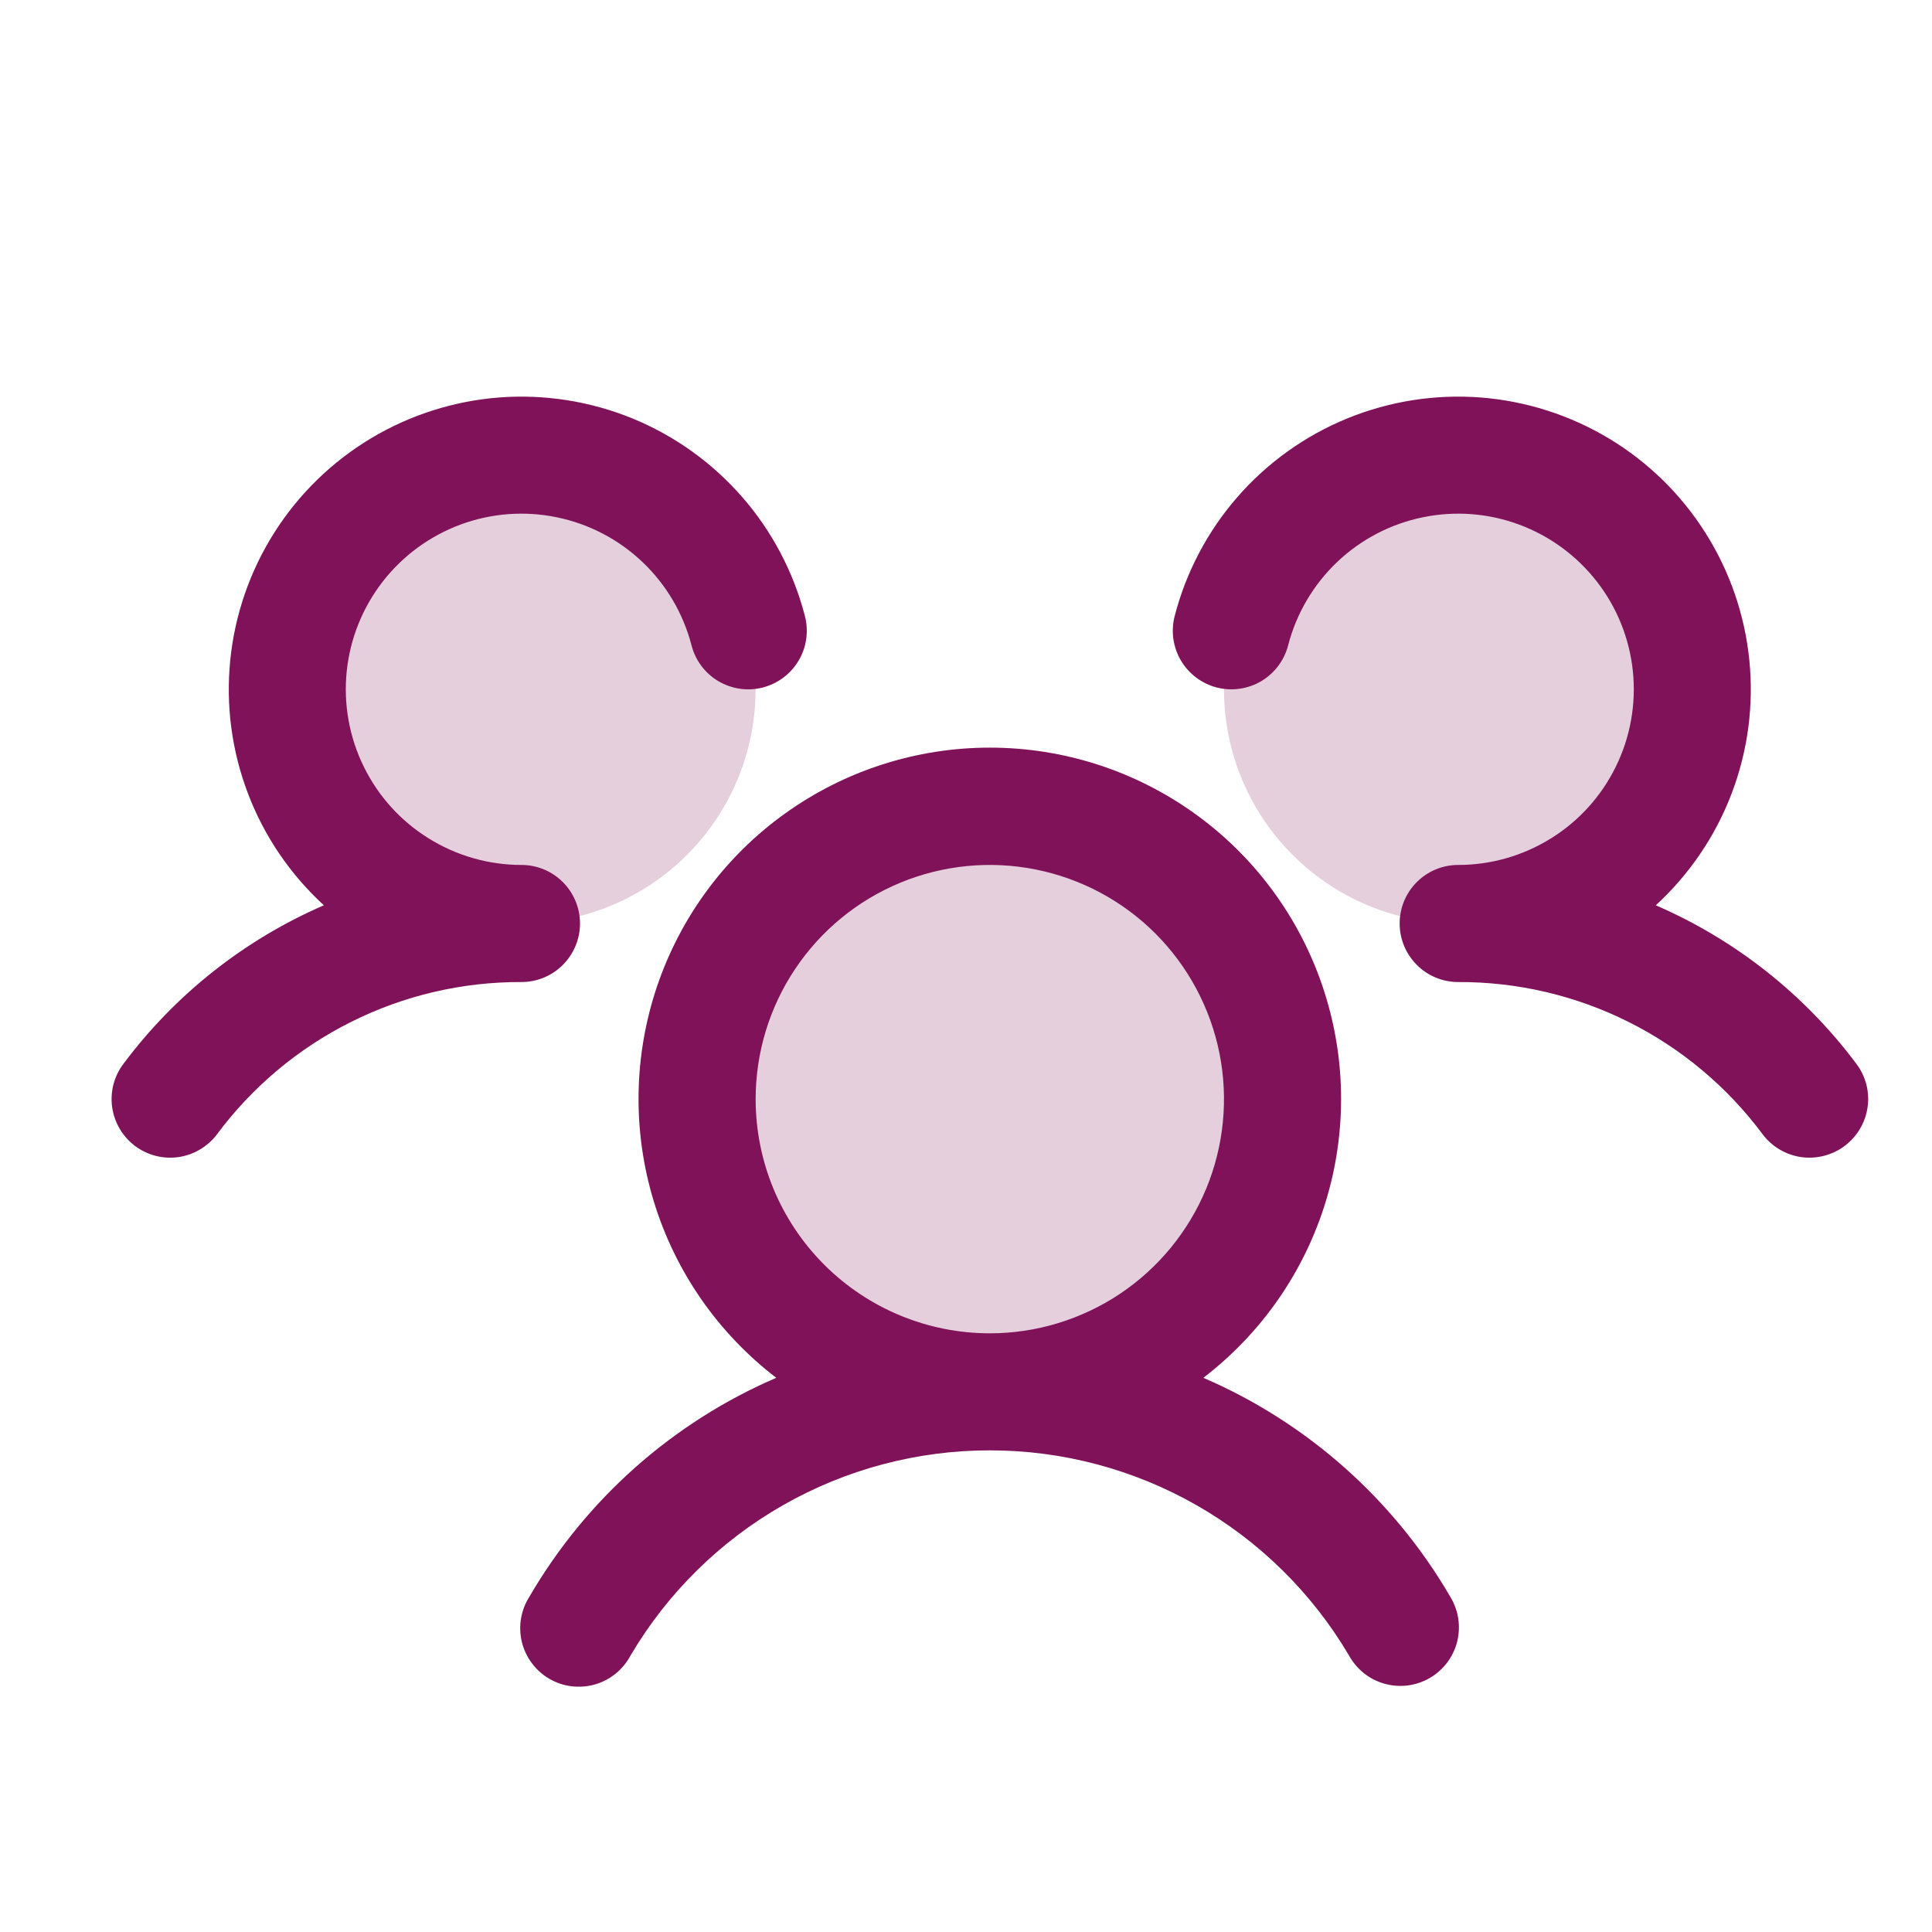 <?xml version="1.0" encoding="UTF-8"?> <svg xmlns="http://www.w3.org/2000/svg" width="33" height="33" viewBox="0 0 33 33" fill="none"><g id="UsersThree"><path id="Vector" opacity="0.2" d="M21.906 18.774C21.906 19.763 21.613 20.73 21.064 21.552C20.514 22.374 19.733 23.015 18.82 23.393C17.906 23.772 16.901 23.871 15.931 23.678C14.961 23.485 14.07 23.009 13.371 22.309C12.671 21.61 12.195 20.719 12.002 19.749C11.809 18.779 11.908 17.774 12.287 16.86C12.665 15.947 13.306 15.166 14.128 14.617C14.951 14.067 15.917 13.774 16.906 13.774C18.232 13.774 19.504 14.301 20.442 15.238C21.38 16.176 21.906 17.448 21.906 18.774ZM8.906 7.774C8.115 7.774 7.342 8.009 6.684 8.448C6.026 8.888 5.513 9.512 5.211 10.243C4.908 10.974 4.829 11.778 4.983 12.554C5.137 13.33 5.518 14.043 6.078 14.602C6.637 15.162 7.35 15.543 8.126 15.697C8.902 15.851 9.706 15.772 10.437 15.469C11.168 15.167 11.793 14.654 12.232 13.996C12.672 13.338 12.906 12.565 12.906 11.774C12.906 10.713 12.485 9.696 11.735 8.945C10.985 8.195 9.967 7.774 8.906 7.774ZM24.906 7.774C24.115 7.774 23.342 8.009 22.684 8.448C22.026 8.888 21.514 9.512 21.211 10.243C20.908 10.974 20.829 11.778 20.983 12.554C21.137 13.33 21.518 14.043 22.078 14.602C22.637 15.162 23.35 15.543 24.126 15.697C24.902 15.851 25.706 15.772 26.437 15.469C27.168 15.167 27.793 14.654 28.232 13.996C28.672 13.338 28.906 12.565 28.906 11.774C28.906 10.713 28.485 9.696 27.735 8.945C26.985 8.195 25.967 7.774 24.906 7.774Z" fill="#801259"></path><path id="Vector_2" d="M31.507 19.574C31.402 19.653 31.282 19.71 31.155 19.742C31.028 19.775 30.895 19.782 30.765 19.764C30.635 19.745 30.51 19.701 30.397 19.634C30.284 19.567 30.185 19.479 30.107 19.374C29.504 18.564 28.719 17.906 27.816 17.455C26.913 17.003 25.916 16.77 24.907 16.774C24.641 16.774 24.387 16.669 24.2 16.481C24.012 16.293 23.907 16.039 23.907 15.774C23.907 15.509 24.012 15.254 24.2 15.067C24.387 14.879 24.641 14.774 24.907 14.774C25.468 14.774 26.017 14.616 26.494 14.319C26.97 14.023 27.353 13.598 27.6 13.094C27.847 12.591 27.948 12.028 27.891 11.469C27.834 10.911 27.622 10.38 27.278 9.937C26.934 9.493 26.473 9.155 25.947 8.96C25.421 8.765 24.851 8.722 24.301 8.836C23.751 8.949 23.245 9.214 22.838 9.601C22.432 9.988 22.142 10.481 22.002 11.024C21.969 11.151 21.911 11.271 21.832 11.376C21.753 11.48 21.654 11.569 21.541 11.636C21.428 11.702 21.303 11.746 21.173 11.764C21.043 11.783 20.91 11.775 20.783 11.743C20.656 11.71 20.536 11.652 20.431 11.573C20.326 11.494 20.238 11.395 20.171 11.282C20.104 11.169 20.061 11.044 20.042 10.914C20.024 10.784 20.031 10.651 20.064 10.524C20.259 9.77 20.627 9.073 21.138 8.487C21.65 7.901 22.291 7.442 23.012 7.147C23.732 6.853 24.511 6.73 25.287 6.789C26.062 6.849 26.814 7.089 27.481 7.489C28.148 7.89 28.712 8.441 29.128 9.098C29.545 9.756 29.802 10.501 29.88 11.275C29.958 12.049 29.854 12.831 29.576 13.558C29.299 14.285 28.855 14.937 28.282 15.463C29.641 16.051 30.823 16.986 31.71 18.173C31.789 18.278 31.846 18.398 31.879 18.525C31.911 18.653 31.918 18.785 31.899 18.916C31.88 19.046 31.836 19.171 31.768 19.284C31.701 19.397 31.612 19.495 31.507 19.574ZM24.772 27.274C24.841 27.388 24.888 27.514 24.908 27.646C24.928 27.778 24.921 27.913 24.889 28.043C24.856 28.172 24.797 28.294 24.717 28.4C24.636 28.506 24.535 28.596 24.419 28.663C24.304 28.729 24.176 28.772 24.043 28.789C23.911 28.805 23.776 28.795 23.648 28.759C23.519 28.723 23.399 28.661 23.295 28.578C23.191 28.495 23.104 28.391 23.04 28.274C22.41 27.207 21.513 26.324 20.438 25.71C19.362 25.096 18.145 24.773 16.906 24.773C15.667 24.773 14.45 25.096 13.374 25.71C12.299 26.324 11.402 27.207 10.772 28.274C10.709 28.393 10.623 28.499 10.519 28.584C10.414 28.67 10.294 28.733 10.164 28.771C10.035 28.808 9.899 28.819 9.765 28.803C9.631 28.787 9.502 28.744 9.385 28.676C9.268 28.609 9.166 28.518 9.086 28.41C9.005 28.302 8.946 28.179 8.914 28.048C8.882 27.917 8.877 27.781 8.899 27.648C8.921 27.515 8.969 27.388 9.042 27.274C10.011 25.608 11.489 24.297 13.259 23.534C12.263 22.771 11.531 21.716 11.166 20.516C10.801 19.316 10.822 18.032 11.224 16.844C11.627 15.656 12.391 14.624 13.411 13.894C14.43 13.163 15.652 12.77 16.907 12.77C18.161 12.77 19.384 13.163 20.403 13.894C21.422 14.624 22.187 15.656 22.589 16.844C22.992 18.032 23.012 19.316 22.647 20.516C22.282 21.716 21.55 22.771 20.554 23.534C22.324 24.297 23.802 25.608 24.772 27.274ZM16.907 22.774C17.698 22.774 18.471 22.539 19.129 22.1C19.787 21.66 20.299 21.035 20.602 20.305C20.905 19.574 20.984 18.769 20.83 17.994C20.675 17.218 20.294 16.505 19.735 15.945C19.176 15.386 18.463 15.005 17.687 14.851C16.911 14.696 16.107 14.776 15.376 15.078C14.645 15.381 14.02 15.894 13.581 16.552C13.141 17.209 12.907 17.983 12.907 18.774C12.907 19.835 13.328 20.852 14.078 21.602C14.828 22.352 15.846 22.774 16.907 22.774ZM9.907 15.774C9.907 15.509 9.801 15.254 9.614 15.067C9.426 14.879 9.172 14.774 8.907 14.774C8.346 14.774 7.796 14.616 7.32 14.319C6.843 14.023 6.46 13.598 6.213 13.094C5.966 12.591 5.865 12.028 5.922 11.469C5.979 10.911 6.192 10.38 6.535 9.937C6.879 9.493 7.34 9.155 7.866 8.96C8.393 8.765 8.963 8.722 9.512 8.836C10.062 8.949 10.569 9.214 10.975 9.601C11.382 9.988 11.671 10.481 11.812 11.024C11.878 11.281 12.044 11.501 12.272 11.636C12.501 11.77 12.774 11.809 13.03 11.743C13.287 11.676 13.507 11.511 13.642 11.282C13.777 11.053 13.815 10.781 13.749 10.524C13.554 9.77 13.187 9.073 12.675 8.487C12.163 7.901 11.522 7.442 10.802 7.147C10.081 6.853 9.302 6.73 8.527 6.789C7.751 6.849 6.999 7.089 6.333 7.489C5.666 7.89 5.101 8.441 4.685 9.098C4.268 9.756 4.011 10.501 3.933 11.275C3.855 12.049 3.959 12.831 4.237 13.558C4.514 14.285 4.958 14.937 5.532 15.463C4.173 16.052 2.993 16.986 2.107 18.173C1.947 18.385 1.879 18.651 1.916 18.914C1.954 19.177 2.094 19.414 2.306 19.573C2.518 19.733 2.785 19.801 3.048 19.764C3.31 19.726 3.547 19.586 3.707 19.374C4.309 18.564 5.094 17.906 5.997 17.455C6.9 17.003 7.897 16.77 8.907 16.774C9.172 16.774 9.426 16.669 9.614 16.481C9.801 16.293 9.907 16.039 9.907 15.774Z" fill="#801259"></path></g></svg> 